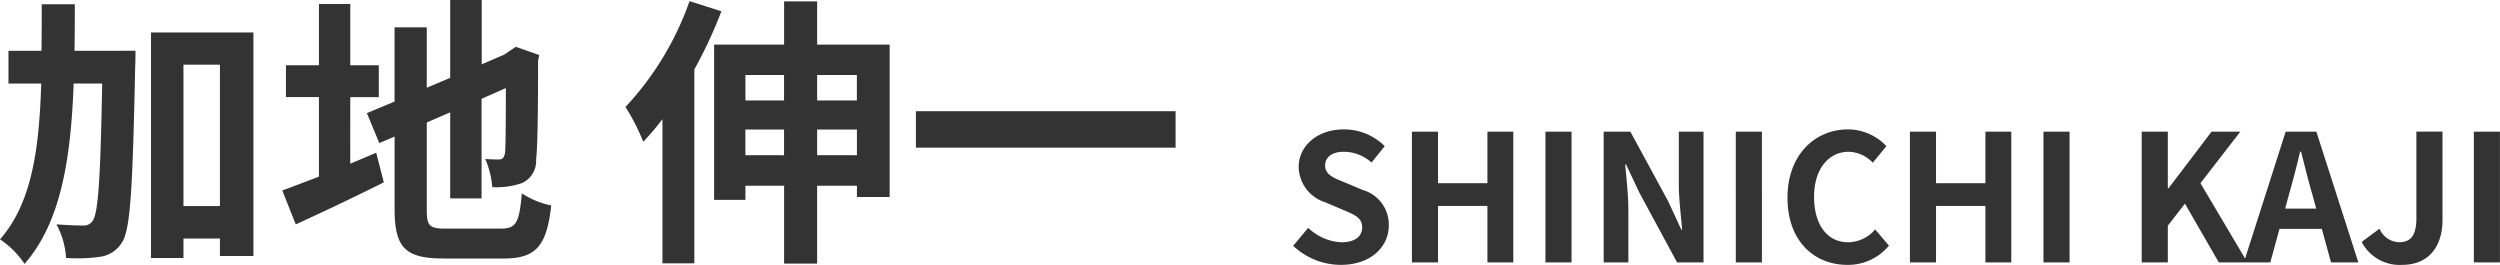 <svg xmlns="http://www.w3.org/2000/svg" width="212.575" height="22.521" viewBox="0 0 212.575 22.521">
  <g id="グループ_41276" data-name="グループ 41276" transform="translate(-1188.999 -679)">
    <path id="パス_32642" data-name="パス 32642" d="M4.68.21c2.565,0,4.08-1.545,4.08-3.36A3.066,3.066,0,0,0,6.525-6.165L5.07-6.78c-.945-.375-1.725-.66-1.725-1.455,0-.735.615-1.17,1.59-1.17A3.541,3.541,0,0,1,7.29-8.49L8.415-9.885a4.926,4.926,0,0,0-3.48-1.425c-2.25,0-3.84,1.4-3.84,3.21a3.216,3.216,0,0,0,2.25,2.985l1.485.63c.99.42,1.665.675,1.665,1.5,0,.78-.615,1.275-1.77,1.275a4.367,4.367,0,0,1-2.82-1.23L.63-1.41A5.915,5.915,0,0,0,4.68.21ZM10.725,0h2.22V-4.8h4.2V0h2.2V-11.115h-2.2v4.38h-4.2v-4.38h-2.22ZM22.08,0H24.3V-11.115H22.08Zm4.95,0h2.1V-4.455c0-1.275-.165-2.67-.27-3.87h.075L30.06-5.94,33.27,0h2.25V-11.115h-2.1v4.44c0,1.26.18,2.73.285,3.885H33.63l-1.11-2.4L29.3-11.115H27.03ZM38.265,0h2.22V-11.115h-2.22Zm9.48.21a4.492,4.492,0,0,0,3.54-1.635l-1.17-1.38A3.062,3.062,0,0,1,47.82-1.71c-1.755,0-2.9-1.455-2.9-3.87,0-2.385,1.26-3.825,2.94-3.825a2.924,2.924,0,0,1,2.055.93l1.155-1.41A4.528,4.528,0,0,0,47.82-11.31c-2.805,0-5.16,2.145-5.16,5.805C42.66-1.8,44.94.21,47.745.21ZM53.07,0h2.22V-4.8h4.2V0h2.2V-11.115h-2.2v4.38h-4.2v-4.38H53.07ZM64.425,0h2.22V-11.115h-2.22ZM72.78,0H75V-3.12l1.455-1.875L79.335,0h2.43l-3.99-6.735,3.39-4.38H78.72l-3.675,4.83H75v-4.83H72.78ZM85.305-5.79c.33-1.155.66-2.415.945-3.63h.075c.315,1.2.615,2.475.96,3.63l.33,1.215h-2.64ZM81.465,0h2.25l.78-2.85h3.6L88.875,0H91.2L87.63-11.115H85.02ZM94.92.21c2.385,0,3.435-1.71,3.435-3.8v-7.53h-2.22v7.35c0,1.53-.51,2.055-1.485,2.055A1.87,1.87,0,0,1,93-2.865L91.485-1.74A3.627,3.627,0,0,0,94.92.21Zm6.1-.21h2.22V-11.115h-2.22Z" transform="translate(1298.329 701.311)" fill="#333"/>
    <path id="パス_32641" data-name="パス 32641" d="M6.888-16.032c.024-1.3.024-2.616.024-3.96H4.1c0,1.368,0,2.688-.024,3.96H1.272v2.784H4.056C3.888-7.632,3.24-3.048.552,0A7.519,7.519,0,0,1,2.64,2.088c3.1-3.552,3.936-8.928,4.176-15.336H9.24C9.1-5.232,8.9-2.256,8.448-1.608a.87.87,0,0,1-.816.432c-.456,0-1.32-.024-2.28-.1a6.881,6.881,0,0,1,.816,2.856,13.525,13.525,0,0,0,2.9-.1A2.554,2.554,0,0,0,10.92.264c.744-1.1.912-4.776,1.128-15,.024-.36.024-1.3.024-1.3Zm9.264,13.2V-14.856h3.1V-2.832Zm-2.76-14.76V1.584h2.76V-.072h3.1V1.416H22.1V-17.592Zm16.944,5.5H32.76v-2.712H30.336v-5.208H27.672v5.208H24.864V-12.1h2.808v6.768c-1.2.456-2.256.864-3.12,1.176L25.7-1.272c2.208-1.008,4.944-2.3,7.488-3.576l-.648-2.52c-.72.312-1.464.624-2.208.936ZM38.52-.912c-1.464,0-1.68-.216-1.68-1.608V-9.936l1.992-.864v7.32H41.5v-8.472l2.064-.912c0,3.408-.024,5.16-.072,5.544-.1.432-.24.528-.528.528a10.92,10.92,0,0,1-1.152-.048,7.664,7.664,0,0,1,.6,2.4,6.691,6.691,0,0,0,2.5-.336,2.048,2.048,0,0,0,1.224-1.992c.12-.984.168-3.864.168-8.424l.1-.48-1.992-.7-.5.336-.5.336-1.9.816v-5.472H38.832v6.624l-1.992.84v-5.136H34.1v6.312l-2.352.984,1.056,2.544,1.3-.552v6.168c0,3.312.936,4.2,4.176,4.2h5.112C46.2,1.632,47.04.48,47.424-2.88a7.224,7.224,0,0,1-2.5-1.032c-.216,2.448-.456,3-1.776,3ZM59.184-20.256a25.507,25.507,0,0,1-5.448,9A18.079,18.079,0,0,1,55.248-8.3a22.053,22.053,0,0,0,1.632-1.92V2.04h2.712V-14.448a38.252,38.252,0,0,0,2.3-4.944Zm10.848,13.1V-9.336h3.384v2.184Zm-6.1,0V-9.336h3.288v2.184Zm3.288-6.816v2.16H63.936v-2.16Zm6.192,0v2.16H70.032v-2.16ZM70.032-16.56v-3.672H67.224v3.672H61.272v13.2h2.664v-1.2h3.288V2.064h2.808V-4.56h3.384v.96H76.2V-16.56Zm8.4,5.664v3.1h22.08v-3.1Z" transform="translate(1188.447 699.352)" fill="#333"/>
  </g>
</svg>
